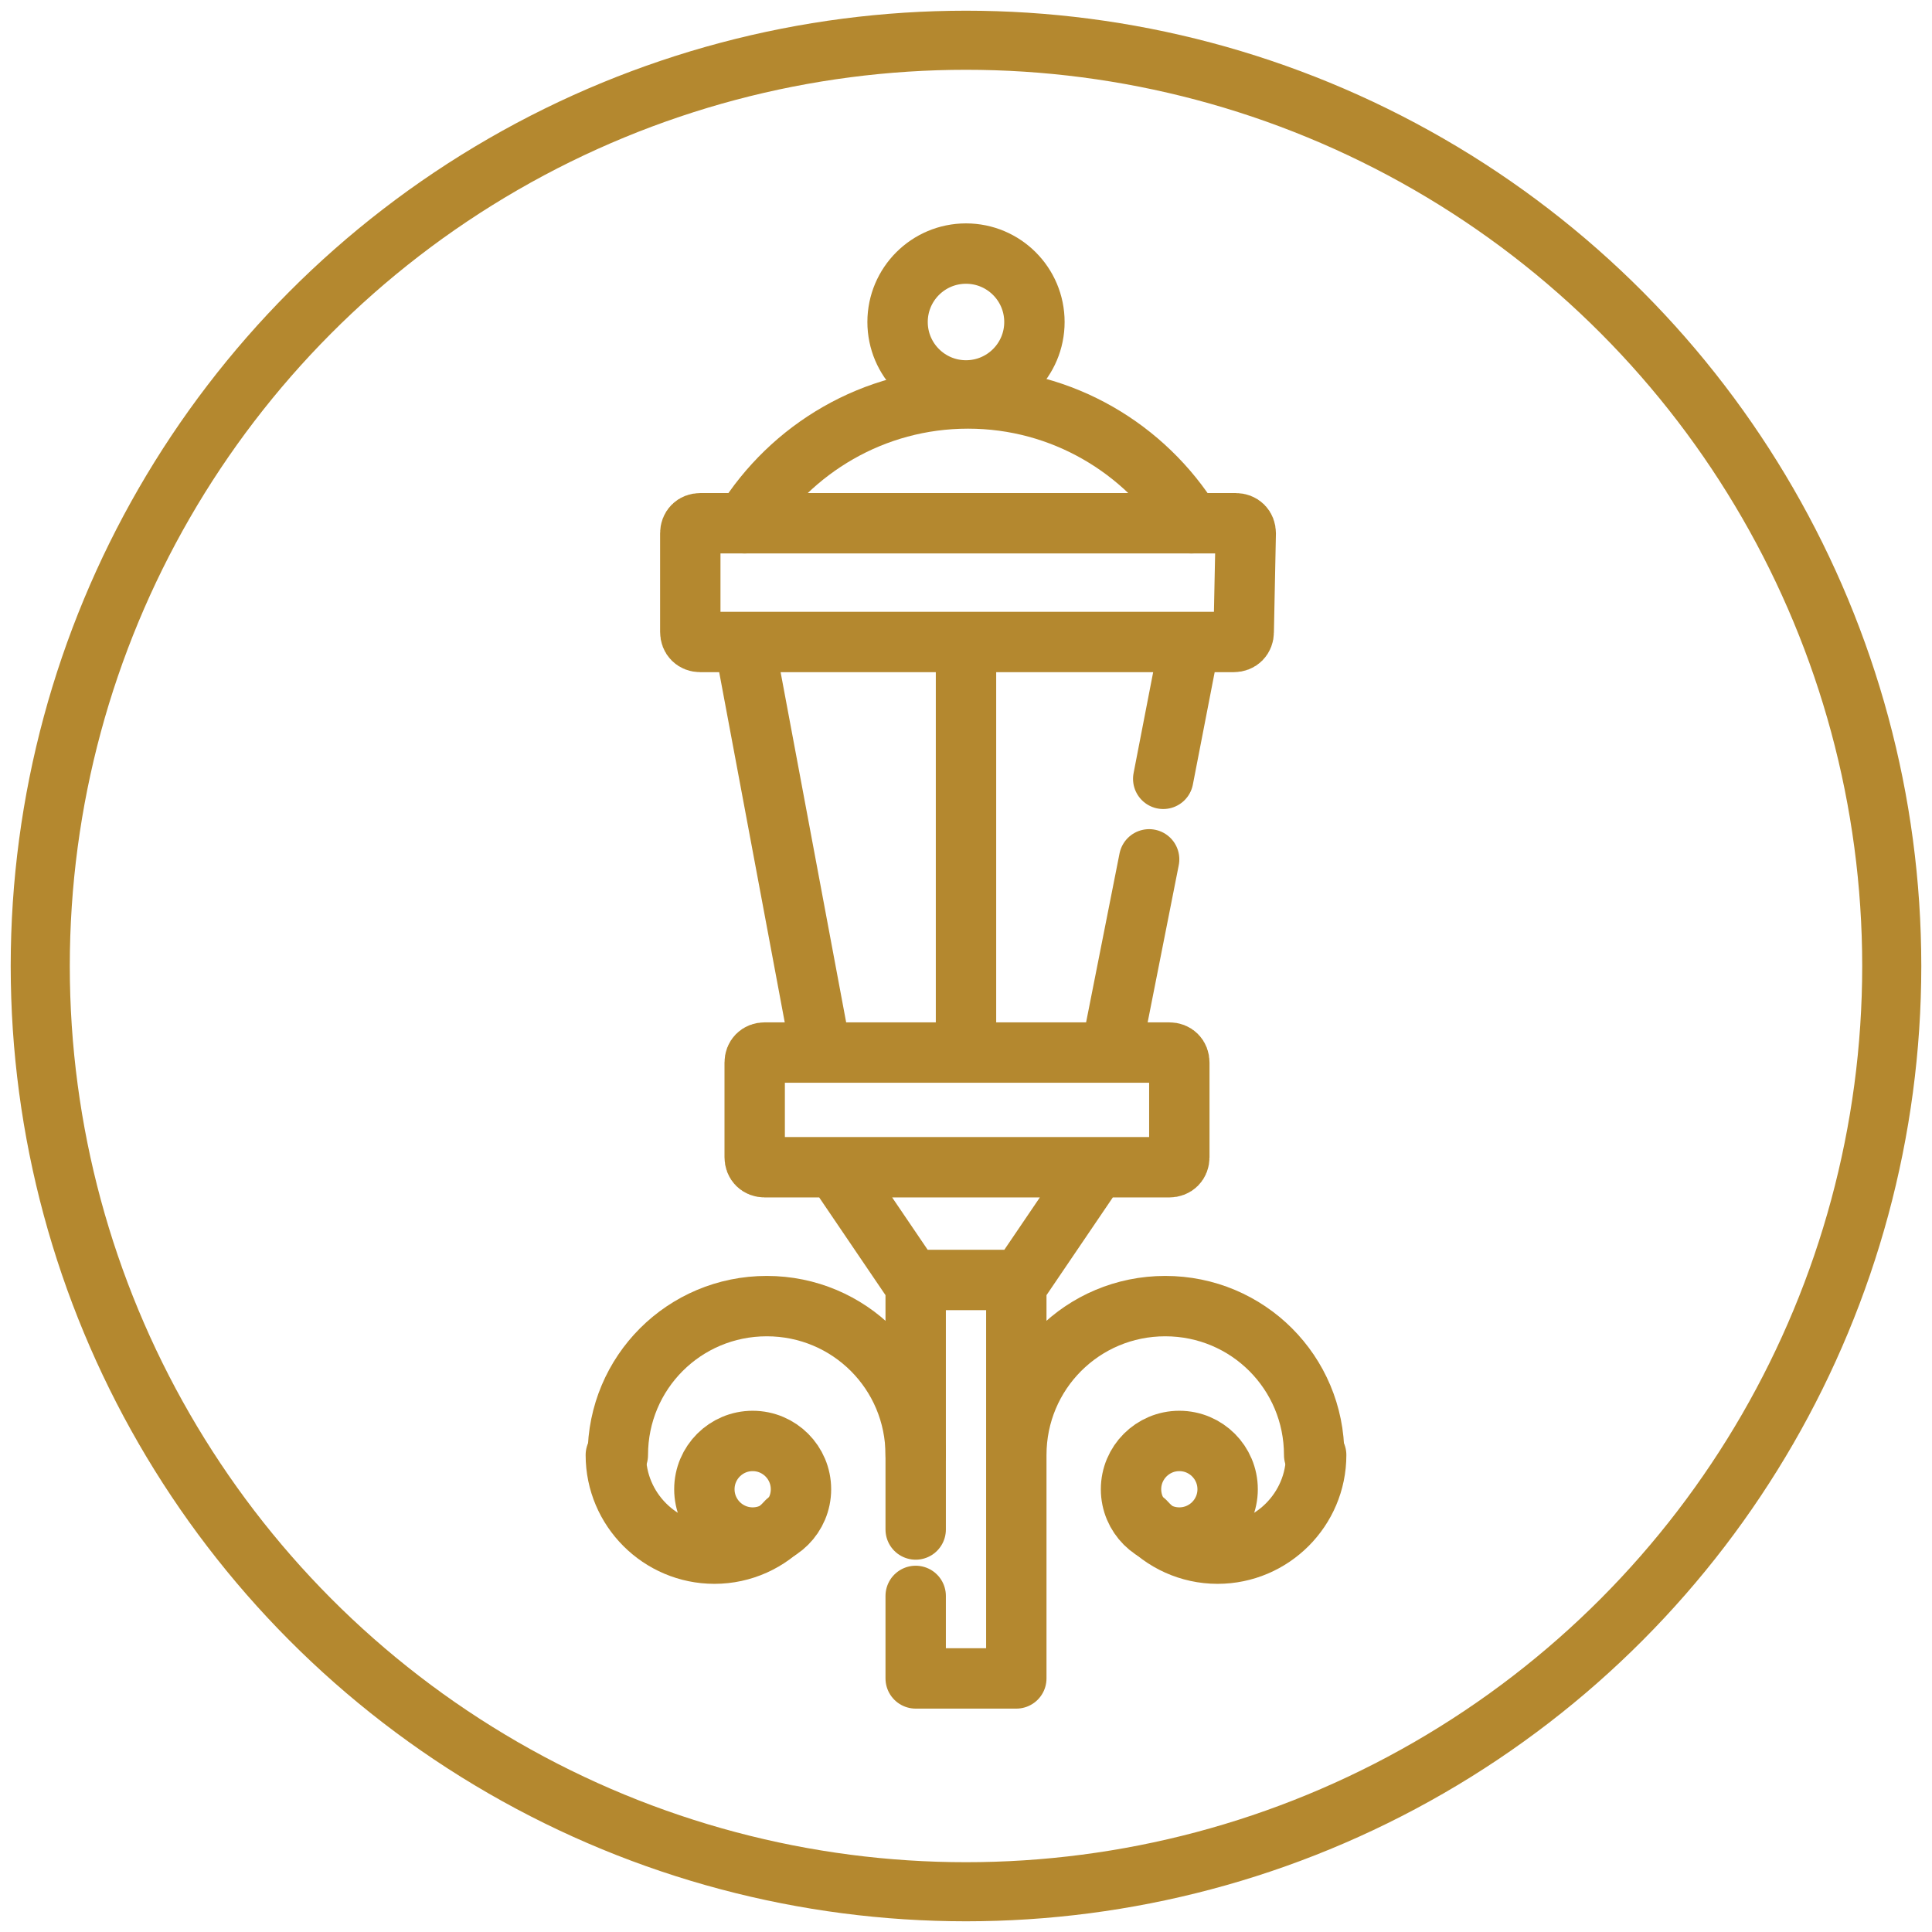 <svg xmlns="http://www.w3.org/2000/svg" viewBox="0 0 96 96"><g fill="none" stroke="#B4882F" stroke-width="3" stroke-linecap="round" stroke-linejoin="round" stroke-miterlimit="10"><path d="M37 26c2.3-3.7 6.4-6.2 11.1-6.2s8.8 2.5 11.1 6.2"/><circle cx="48" cy="16" r="3.4"/><path d="M61.8 31.4c0 .3-.2.5-.5.5H34.8c-.3 0-.5-.2-.5-.5v-4.9c0-.3.2-.5.5-.5h26.6c.3 0 .5.2.5.5l-.1 4.9h0zM58.6 57.5c0 .3-.2.5-.5.5H38c-.3 0-.5-.2-.5-.5v-4.7c0-.3.2-.5.5-.5h20.1c.3 0 .5.2.5.5v4.7h0zM40.8 52.3L37 32M57.8 38.7l1.3-6.7M55.2 52.3l1.9-9.6M48 32v20.3M41.5 58l3.8 5.6h5.4l3.8-5.6zM45.5 76V63.6h5v19.8h-5v-4.1M50.5 72.3c0-4.1 3.3-7.4 7.4-7.4 4.1 0 7.4 3.3 7.4 7.4"/><circle cx="58.6" cy="74" r="2.4"/><path d="M65.4 72.3c0 2.7-2.2 4.9-4.9 4.9-1.4 0-2.7-.6-3.6-1.6"/><g><path d="M45.5 72.3c0-4.1-3.3-7.4-7.4-7.4s-7.4 3.3-7.4 7.4"/><circle cx="37.4" cy="74" r="2.4"/><path d="M30.6 72.3c0 2.7 2.2 4.9 4.9 4.9 1.4 0 2.7-.6 3.6-1.6"/></g></g><circle fill="none" stroke="#B4882F" stroke-width="2.936" stroke-linecap="round" stroke-linejoin="round" stroke-miterlimit="10" cx="48" cy="48" r="46"/></svg>